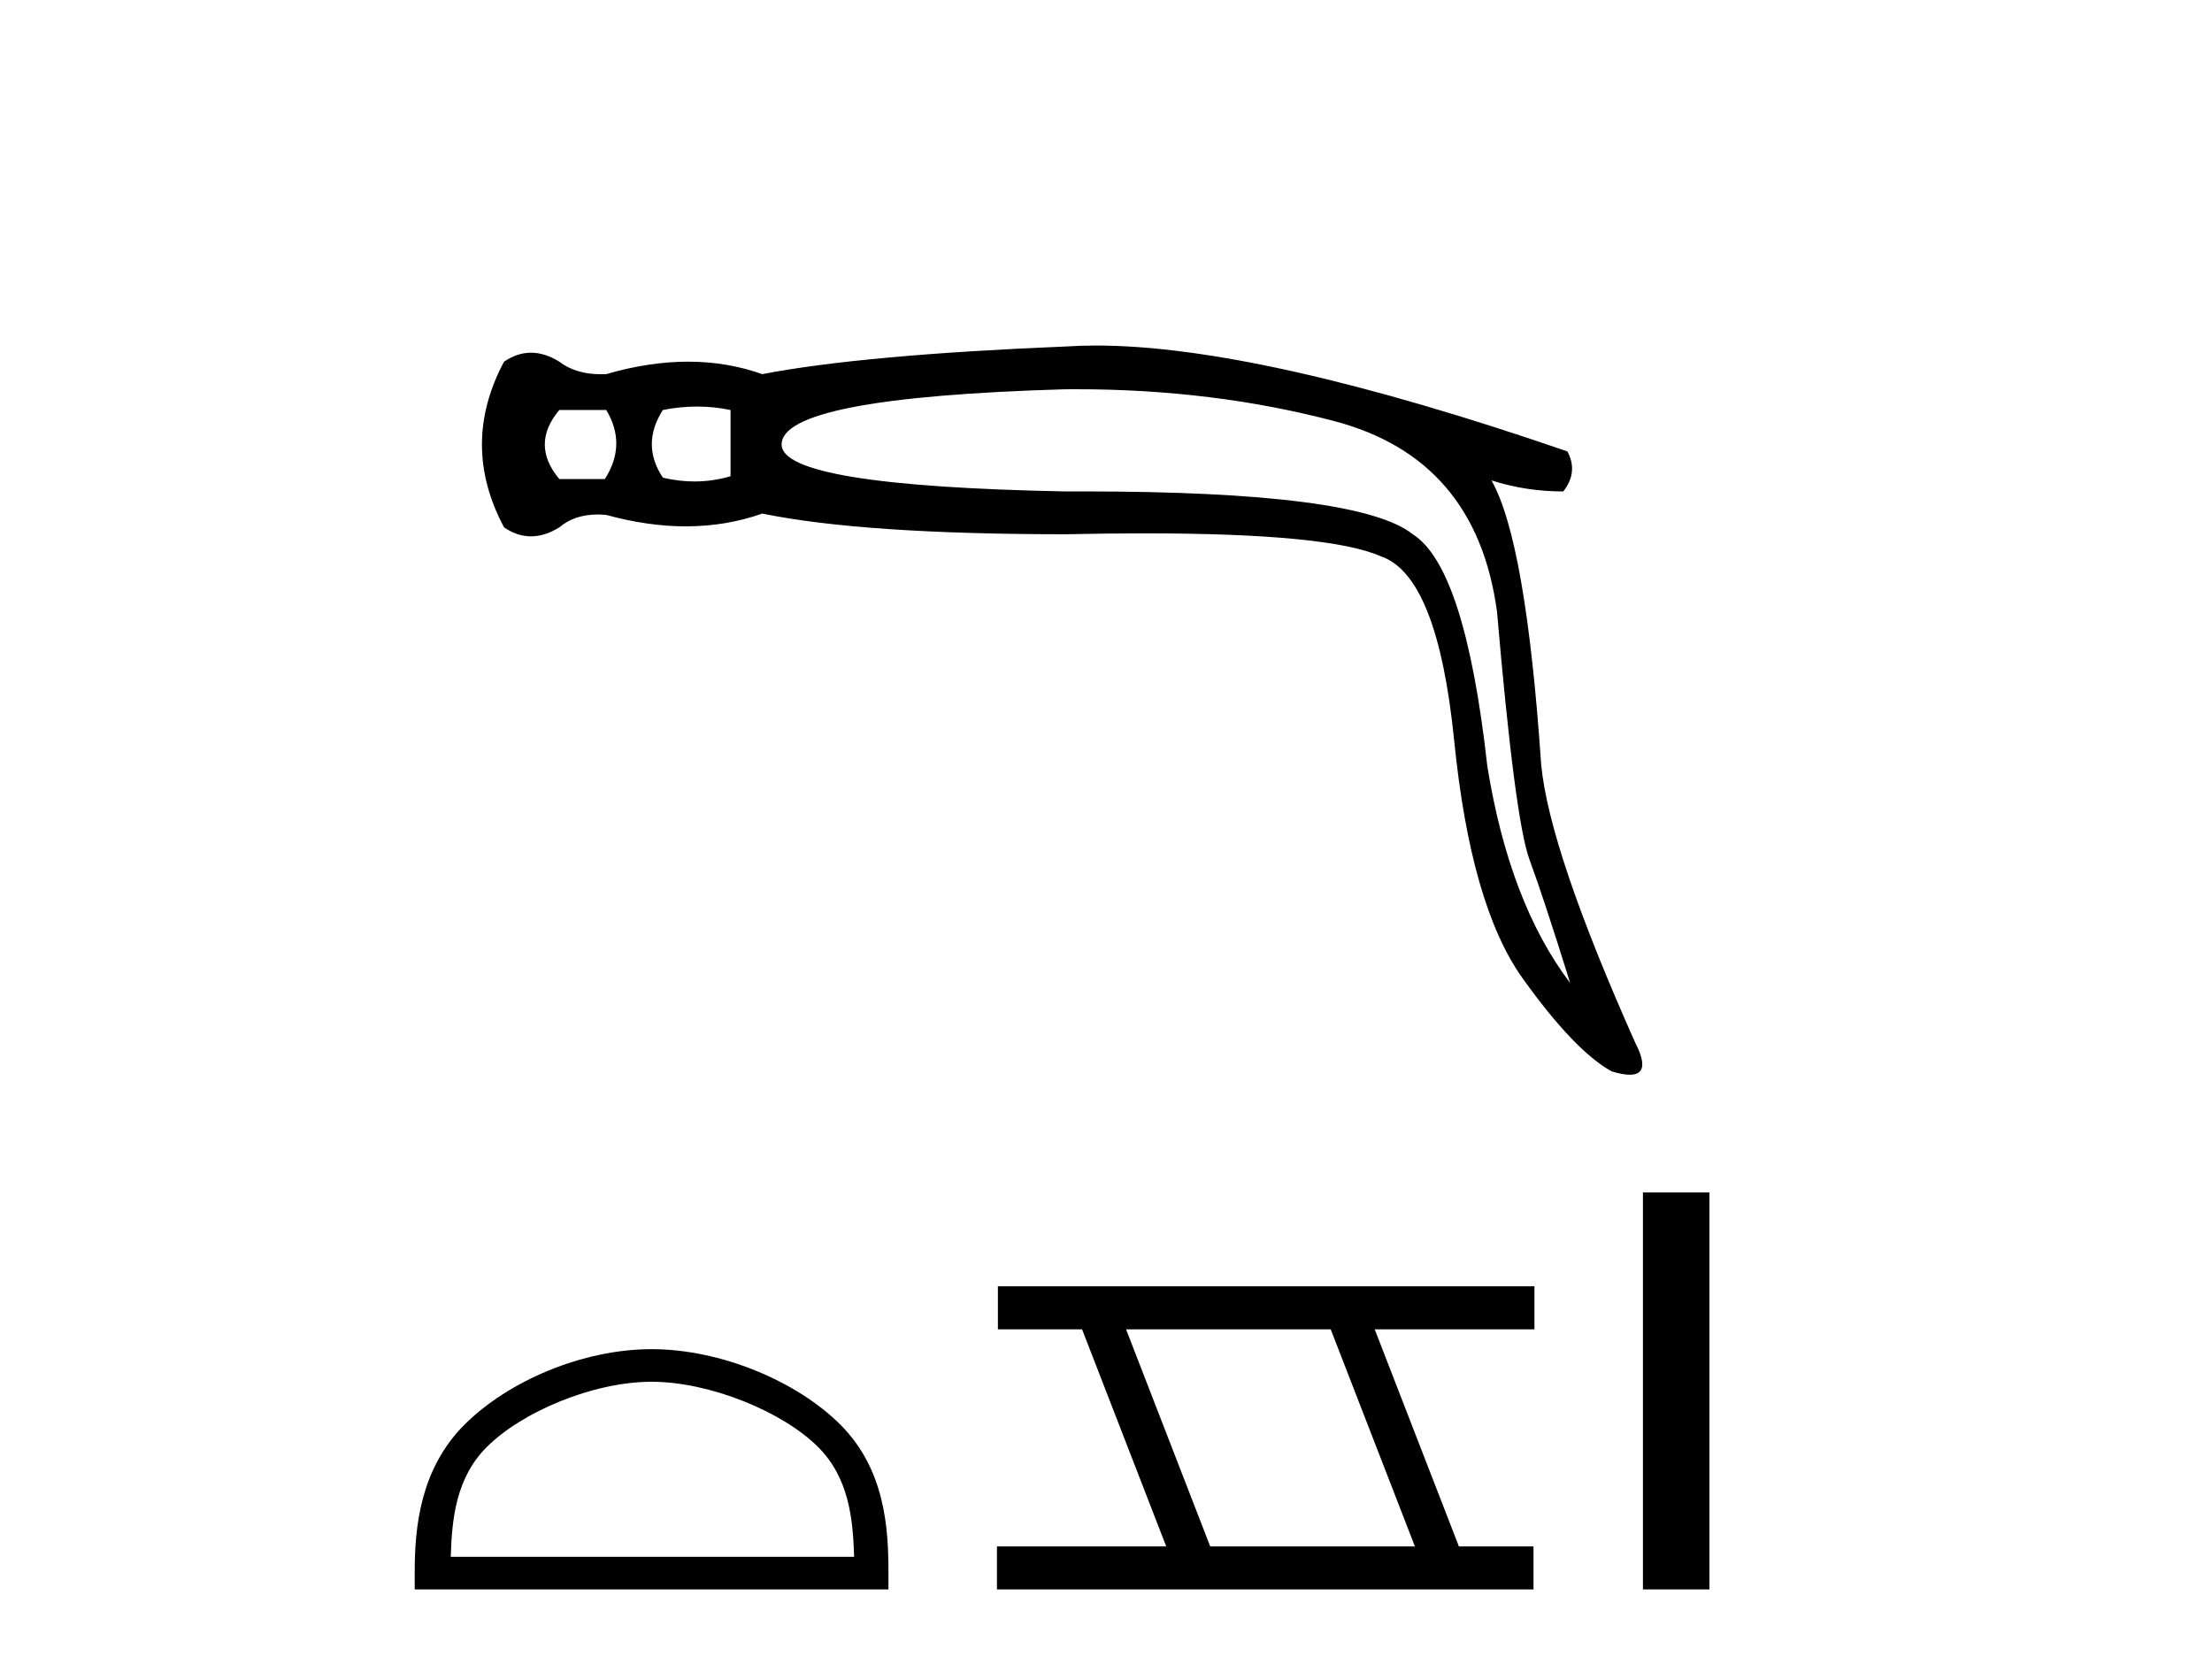 <?xml version='1.0' encoding='UTF-8' standalone='yes'?><svg xmlns='http://www.w3.org/2000/svg' xmlns:xlink='http://www.w3.org/1999/xlink' width='54.0' height='41.0' ><path d='M 14.8 10.011 Q 15.306 10.854 14.766 11.697 L 13.654 11.697 Q 12.946 10.854 13.654 10.011 ZM 17.017 9.927 Q 17.43 9.927 17.834 10.011 L 17.834 11.629 Q 17.398 11.756 16.953 11.756 Q 16.571 11.756 16.182 11.663 Q 15.643 10.854 16.182 10.011 Q 16.604 9.927 17.017 9.927 ZM 26.272 9.504 Q 29.621 9.504 32.567 10.281 Q 36.039 11.191 36.545 14.933 Q 36.983 20.024 37.337 20.985 Q 37.691 21.945 38.331 24.002 Q 36.848 22.047 36.309 18.709 Q 35.769 13.854 34.488 13.045 Q 33.181 11.999 26.452 11.999 Q 26.242 11.999 26.026 12 Q 19.081 11.865 19.081 10.854 Q 19.081 9.708 25.993 9.505 Q 26.133 9.504 26.272 9.504 ZM 26.756 8.437 Q 26.375 8.437 26.026 8.46 Q 21.07 8.663 18.609 9.135 Q 17.75 8.831 16.797 8.831 Q 15.845 8.831 14.8 9.135 Q 14.736 9.138 14.673 9.138 Q 14.052 9.138 13.654 8.831 Q 13.3 8.612 12.963 8.612 Q 12.625 8.612 12.305 8.831 Q 11.226 10.854 12.305 12.877 Q 12.625 13.096 12.963 13.096 Q 13.3 13.096 13.654 12.877 Q 14.024 12.563 14.588 12.563 Q 14.691 12.563 14.8 12.573 Q 15.815 12.852 16.743 12.852 Q 17.725 12.852 18.609 12.54 Q 21.07 13.045 26.026 13.045 Q 27.055 13.023 27.954 13.023 Q 32.449 13.023 33.713 13.585 Q 35.095 14.057 35.5 18.085 Q 35.904 22.114 37.168 23.884 Q 38.433 25.654 39.343 26.16 Q 39.614 26.242 39.787 26.242 Q 40.324 26.242 39.916 25.452 Q 37.826 20.765 37.624 18.675 Q 37.253 13.214 36.41 11.73 L 36.41 11.73 Q 37.253 12 38.163 12 Q 38.534 11.528 38.264 11.022 Q 30.753 8.437 26.756 8.437 Z' style='fill:#000000;stroke:none' /><path d='M 15.907 33.739 C 17.329 33.739 19.109 34.47 19.971 35.332 C 20.725 36.085 20.823 37.085 20.851 38.013 L 11.004 38.013 C 11.032 37.085 11.13 36.085 11.884 35.332 C 12.746 34.47 14.484 33.739 15.907 33.739 ZM 15.907 32.943 C 14.219 32.943 12.403 33.723 11.339 34.787 C 10.248 35.878 10.124 37.315 10.124 38.39 L 10.124 38.809 L 21.689 38.809 L 21.689 38.39 C 21.689 37.315 21.607 35.878 20.516 34.787 C 19.452 33.723 17.594 32.943 15.907 32.943 Z' style='fill:#000000;stroke:none' /><path d='M 32.486 32.459 L 34.541 37.759 L 29.544 37.759 L 27.49 32.459 ZM 24.361 31.408 L 24.361 32.459 L 26.416 32.459 L 28.47 37.759 L 24.338 37.759 L 24.338 38.809 L 37.436 38.809 L 37.436 37.759 L 35.615 37.759 L 33.56 32.459 L 37.459 32.459 L 37.459 31.408 Z' style='fill:#000000;stroke:none' /><path d='M 40.108 29.115 L 40.108 38.809 L 41.731 38.809 L 41.731 29.115 Z' style='fill:#000000;stroke:none' /></svg>